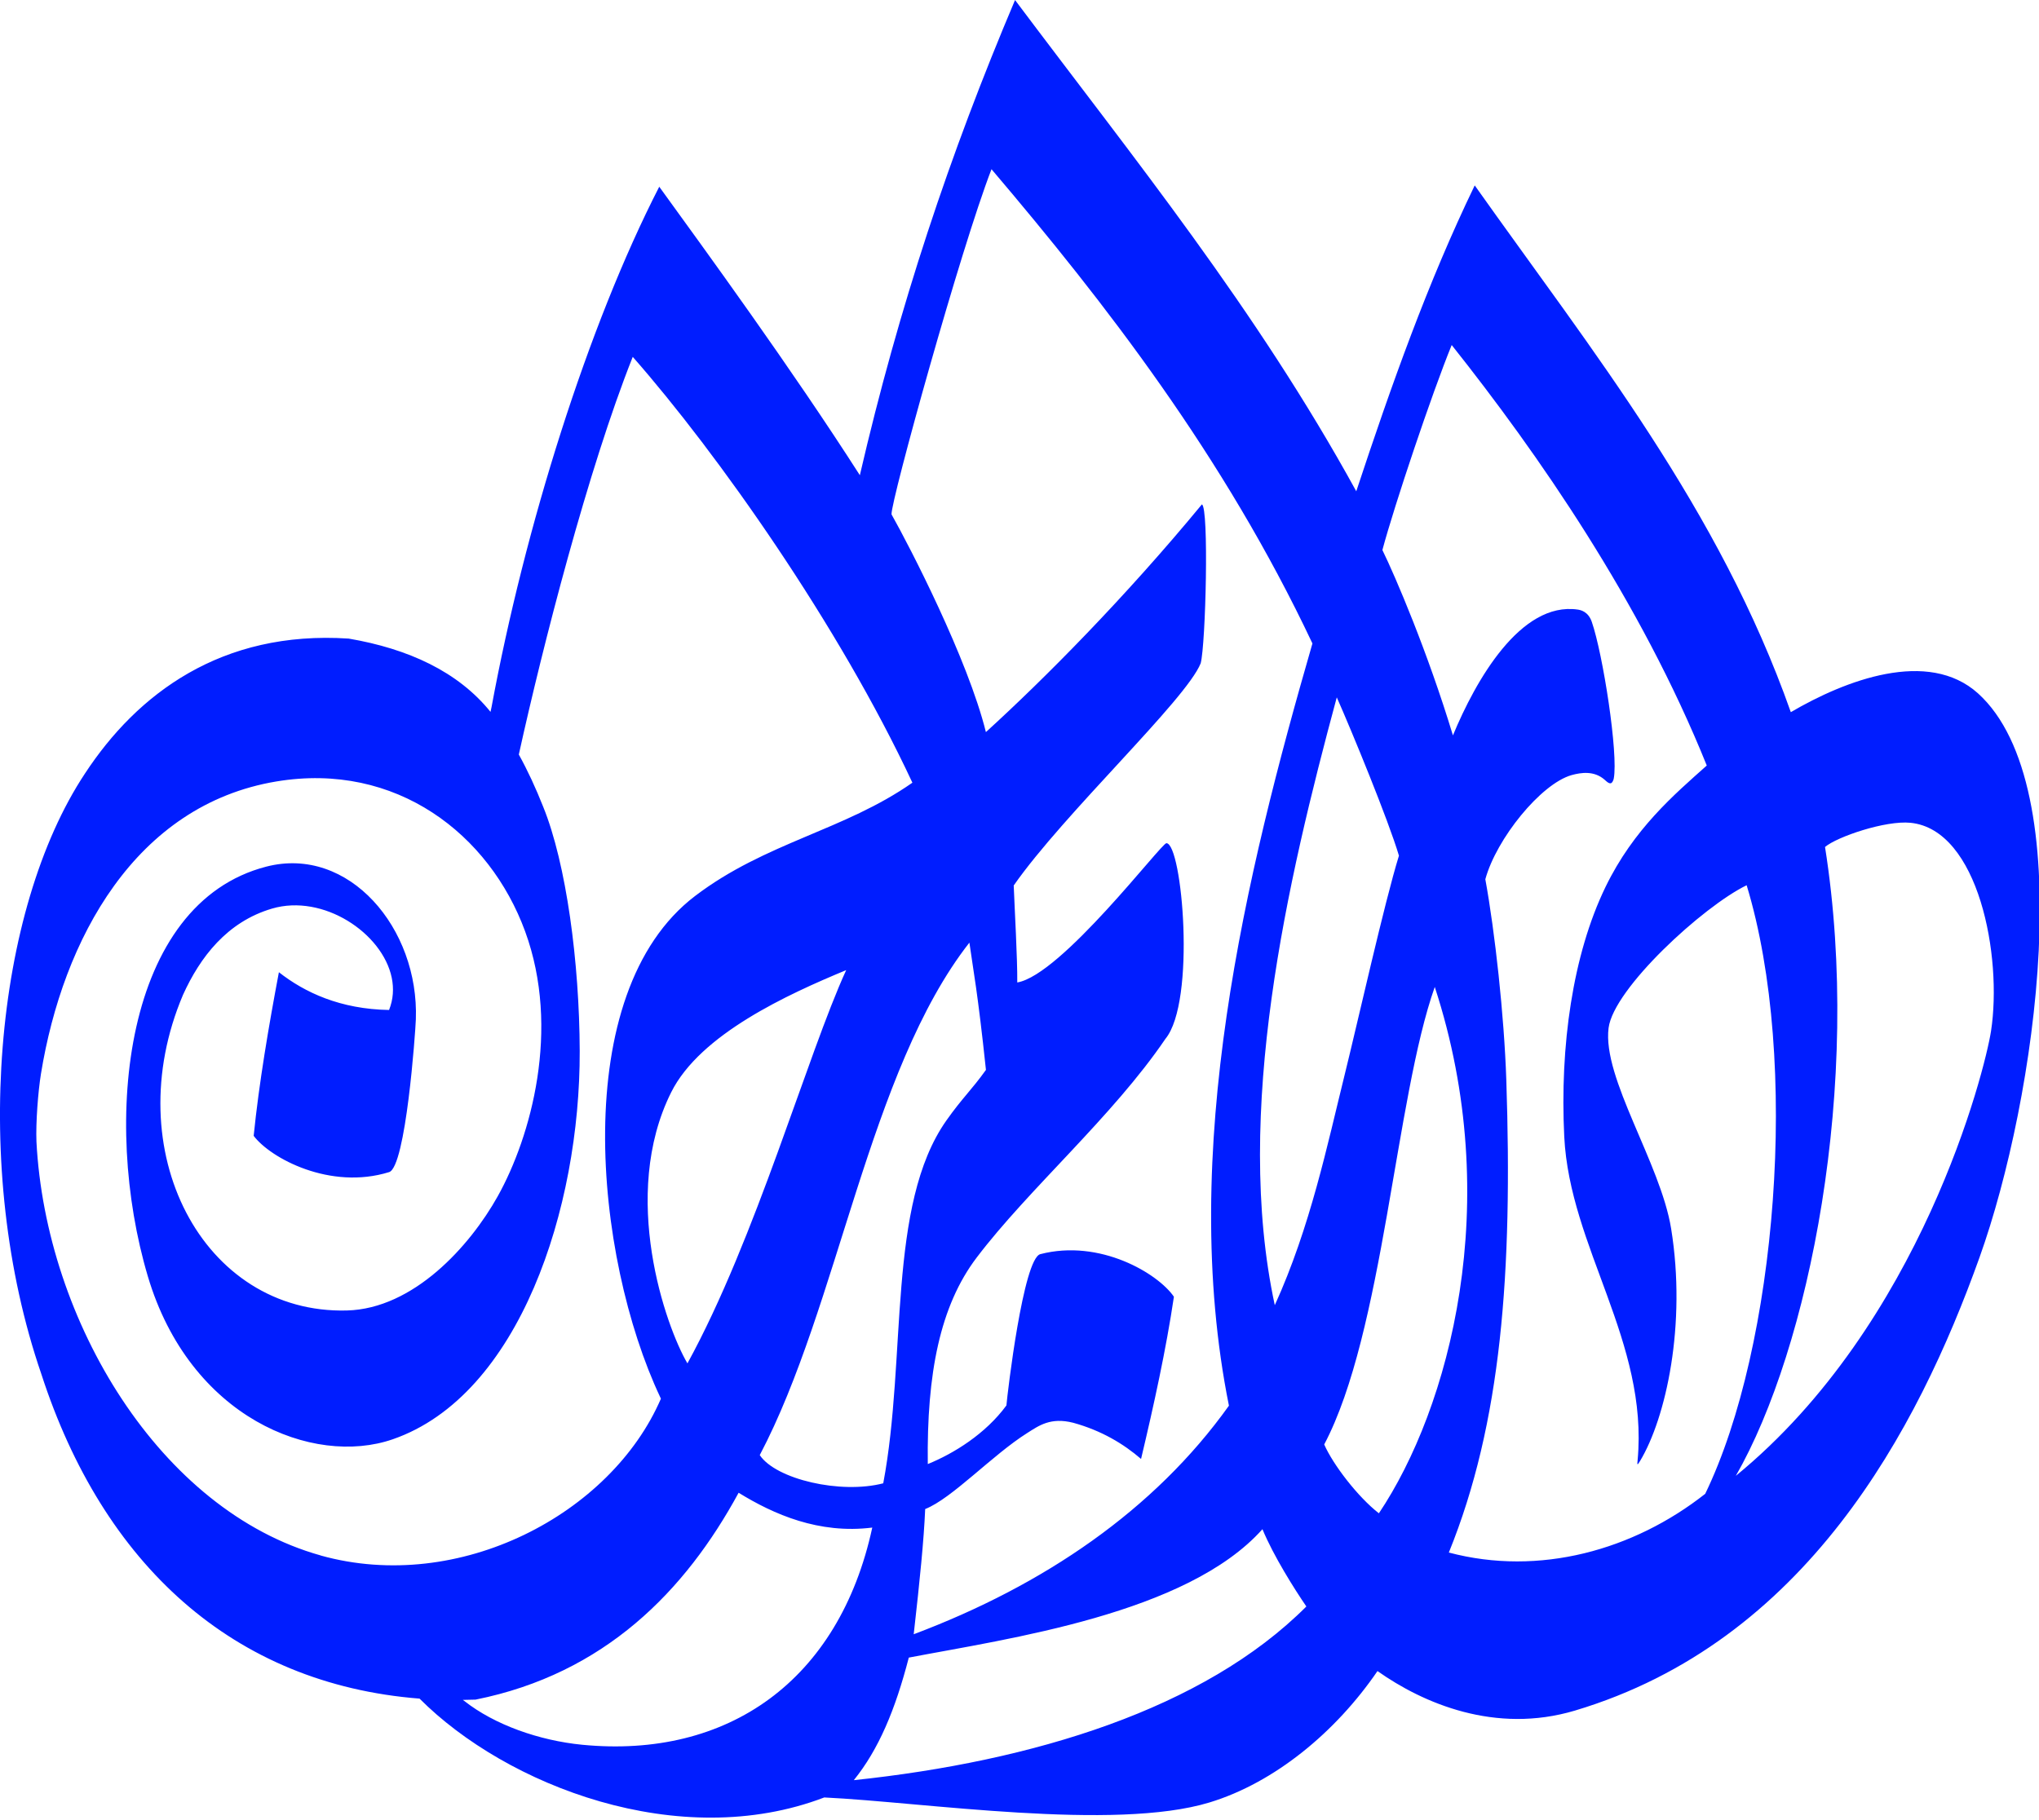 <svg xmlns="http://www.w3.org/2000/svg" width="494" height="441" viewBox="0 0 494 441" fill="none">
<path fill-rule="evenodd" clip-rule="evenodd" d="M101.65 411.63C122.67 432.72 164.54 449.01 199.7 435.58C223.68 436.72 269.94 443.82 293.04 436.79C308.81 431.99 323.63 419.73 333.73 404.95C344.77 412.75 362.26 420.29 381.56 414.53C437.32 397.87 464.52 346.82 479.59 304.71C493.39 266.15 504.16 190.61 479.24 168.04C467.12 157.11 447.01 164.87 433.87 172.58C416.49 123.29 385.81 85.19 357.29 44.93C345.89 68.52 337.12 93.25 328.59 119.05C304.34 74.86 274.82 38.56 245.92 0.01C230.12 37.31 217.76 74.41 208.32 115.16C191.71 89.21 170.79 60.54 159.72 45.25C142.43 78.95 127.12 127.86 119.09 171.34C119.01 171.75 118.93 172.11 118.84 172.51C110.95 162.74 98.91 157.22 84.49 154.75C53.58 152.71 33.21 168.2 20.59 187.44C-1.3 220.47 -7.19 282.86 10 332.93C24.97 379.12 56.48 408.07 101.65 411.63ZM240.22 41.01C267.66 73.31 296.53 110.48 317.97 155.93C301.88 211.64 285.38 279.13 297.74 340.64C279.69 365.93 252.86 384.18 221.37 396.03C222.88 382.68 223.82 373.28 224.15 365.69C230.67 363.12 240.4 352.6 248.91 347.24C251.7 345.48 254.53 343.39 260.01 344.78C266.88 346.67 272.25 349.92 276.45 353.55C279.52 340.64 282.53 326.94 284.41 314.24C280.58 308.63 266.5 300.16 252.04 303.92C247.92 304.99 244.09 337.51 243.83 340.58C238.77 347.48 231.06 352.24 224.78 354.79C224.51 332.87 227.73 316.47 236.63 304.74C249.24 288.11 269.55 270.59 282.35 251.75C289.81 242.72 286.42 204.44 282.6 204.33C281.44 204.21 257.15 236.28 246.46 238.08C246.51 232.27 245.82 220.35 245.6 214.58C257.77 197.14 287.37 169.58 290.9 160.73C292.12 156.11 292.93 122.97 291.19 122.23C272.49 144.89 253.05 164.49 238.86 177.41C234.47 159.7 220.39 132.44 215.99 124.64C215.87 121.25 232.71 60.41 240.21 41.02L240.22 41.01ZM234.86 228.42C235.78 235.03 236.86 240.26 238.87 259.27C235.36 264.18 233.14 266.06 229.27 271.55C214.85 292.04 219.75 328.92 213.99 359.45C203.64 362.14 187.98 358.47 184.07 352.62C203.16 316.38 210.48 259.56 234.86 228.43V228.42ZM166.55 330.39C161.3 321.48 150.11 289.72 162.61 264.7C169.64 250.61 190.92 240.93 205.01 235.09C195.61 255.6 183.17 300.06 166.55 330.39ZM77.72 376.94C38.81 366.08 11.1 320.21 8.83 276.65C8.65 272.02 9.23 264.5 9.92 260.24C15.22 227.54 32.83 195.05 66.97 189.37C96 184.54 118.61 202.18 127.22 225.69C135.89 249.37 128.63 275.48 120.59 289.89C113.81 302.03 100.17 317.14 84.07 317.57C49.12 318.51 28.35 278.77 44.33 241.1C48.47 231.96 55.01 223.38 65.91 220.18C78.29 216.54 92.67 226.09 94.91 236.94C95.44 239.53 95.29 242.18 94.26 244.75C82.46 244.55 73.84 240.52 67.57 235.6C65.11 248.64 62.75 262.46 61.46 275.25C65.54 280.68 80.01 288.47 94.27 284.04C98.33 282.78 100.64 250.11 100.75 247.04C101.56 224.97 84.52 204.85 64.52 210.01C30.01 218.92 24.62 271.56 35.81 309.27C45.98 343.54 75.84 355.47 95.16 348.78C125.83 338.16 140.57 292.8 140.45 254.69C140.38 233.27 137.22 209.34 131.6 195.5C129.8 190.95 127.85 186.74 125.7 182.85C125.71 182.76 125.74 182.67 125.76 182.57C131.46 156.69 142.48 113.67 153.3 86.48C173.79 109.78 203.32 151.65 221.05 189.67C204.54 201.24 185.49 204.13 168.41 217.12C137.48 240.65 144.02 304.76 159.94 338.55C159.94 338.55 160.01 338.71 160.12 338.95C148.04 366.92 111.27 386.31 77.7 376.95L77.72 376.94ZM141.04 422.81C130.64 421.79 119.81 417.97 112.51 412.21C112.39 412.13 112.25 412.03 112.13 411.94C113.15 411.92 114.18 411.91 115.22 411.87C146.46 405.61 166.03 385.54 178.95 361.74C187.44 366.97 198.39 371.8 211.33 370.18C203.29 407.32 176.31 426.25 141.04 422.81ZM206.87 431.38C212.87 423.93 216.88 414.43 220.18 401.69C244.33 397.07 287.55 391.1 305.86 370.57C308.57 377.12 313.67 385.17 316.5 389.3C291.7 414.14 250.32 426.81 206.87 431.39V431.38ZM308.85 316.29C298.8 269.65 311.84 213.55 323.87 168.99C327.52 177.23 336.36 198.72 338.93 207.36C335.44 218.62 329.01 247.39 325.75 260.57C321.59 277.38 317.46 297.36 308.85 316.29ZM320.82 350.05C335.17 322.89 338.05 266.14 347.61 239.17C364.69 291.49 351.08 341.35 334.07 366.72C328.97 362.76 322.96 354.92 320.83 350.05H320.82ZM351.01 376.25C363.78 344.79 366.49 308.32 364.94 261.66C364.42 246.12 362.19 225.85 359.86 213.07C362.55 203.24 373.29 189.98 380.73 187.84C383.12 187.18 386.25 186.73 388.79 188.98C389 189.16 389.68 189.88 390.2 189.82C390.59 189.79 390.89 189.1 390.97 188.69C392.12 182.7 388.36 158.51 385.65 150.69C384.79 148.2 382.97 147.83 382.25 147.72C368.35 145.71 357.46 165.02 352.01 178.21C345.85 157.88 338.04 139.66 334.92 133.29C337.83 122.42 346.96 95.23 351.71 83.61C372.51 109.79 397.45 145.64 413.51 185.51C405.63 192.54 395.79 200.89 388.97 214.95C381.02 231.35 377.89 253.51 378.98 275.45C380.31 302.26 399.43 325.14 396.75 353.91C396.67 354.84 396.57 355.33 397.32 354.09C403.62 343.64 408.65 320.98 404.87 297.71C402.29 281.84 388.17 261.26 389.72 249.11C390.95 239.54 412.59 219.67 423.17 214.52C436.14 257.14 430.44 326.28 413.13 362C395.78 375.66 372.93 382.04 351.02 376.23L351.01 376.25ZM420.55 357.64C438.25 326.8 451.26 262.86 442.16 205.25C445.04 202.79 456.81 198.77 462.89 199.39C479.38 201.08 485.15 231.76 482.38 249.84C480.89 259.5 465.47 320.85 420.55 357.64Z" fill="#001DFF"/>
</svg>
